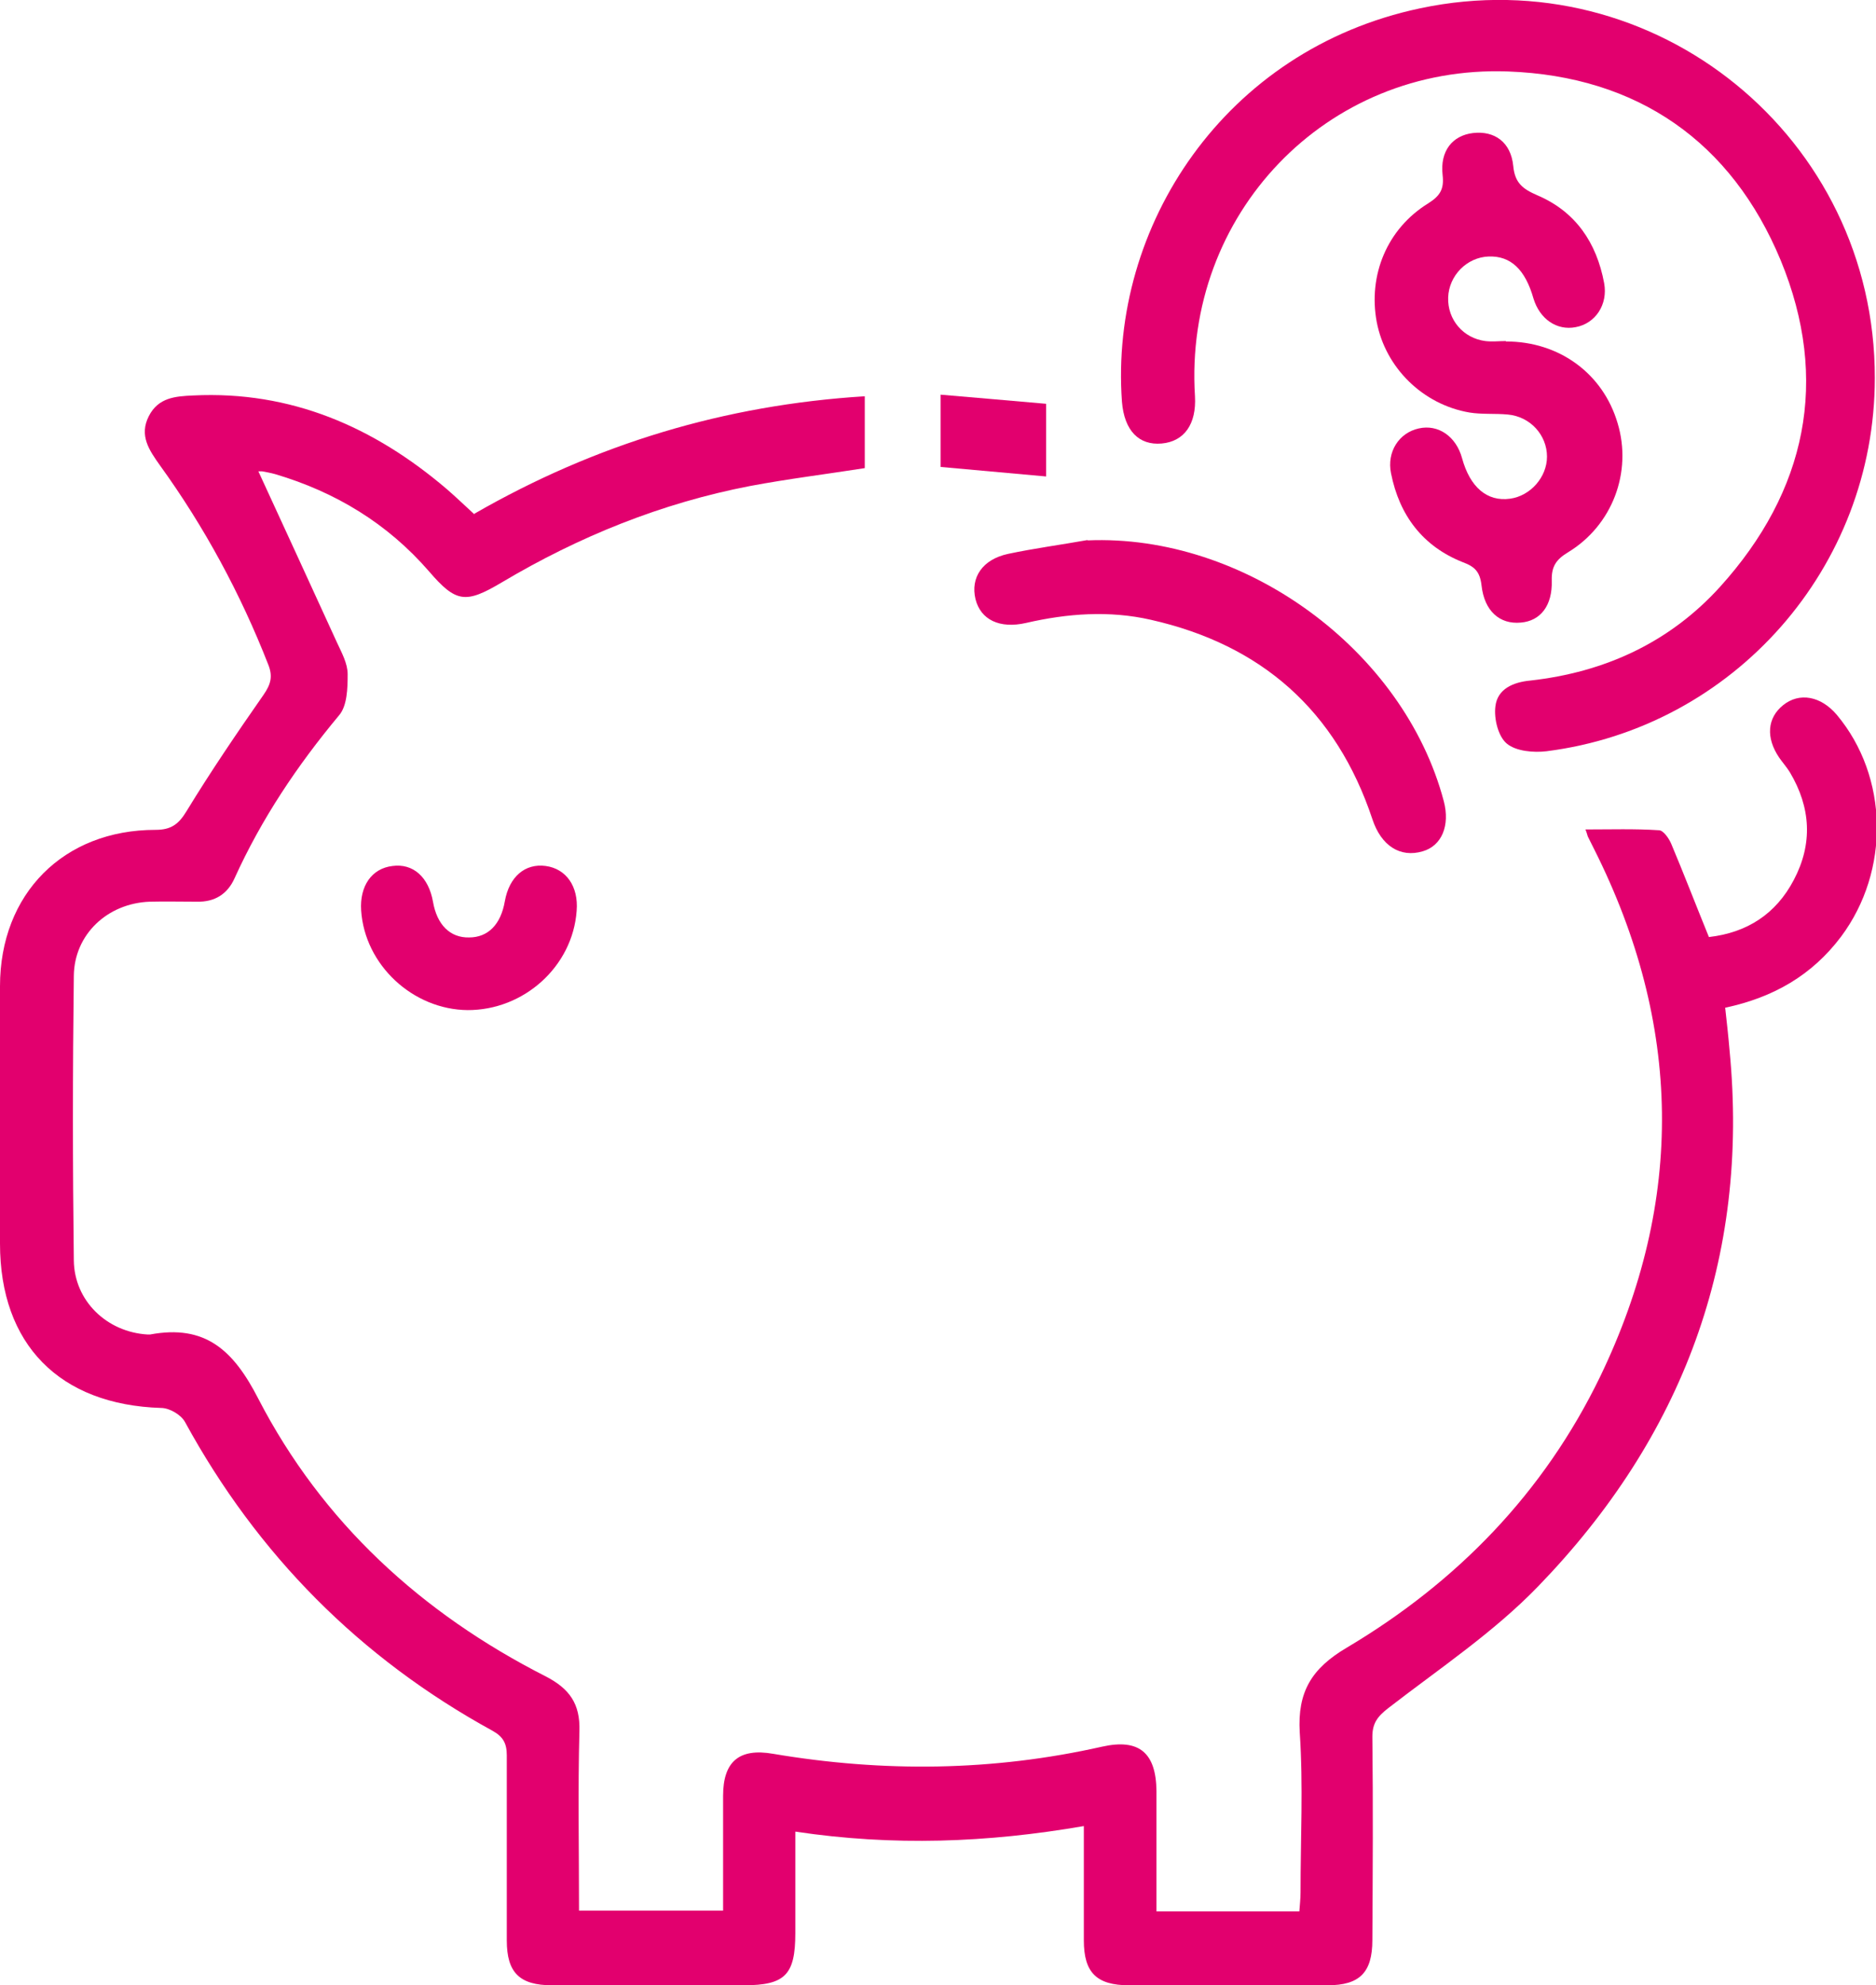 <svg xmlns="http://www.w3.org/2000/svg" id="Capa_2" viewBox="0 0 472.7 500"><defs><style>.cls-1{fill:#e2006e;}</style></defs><g id="Capa_1-2"><g><path class="cls-1" d="M119.5,129.4c30.6-17.6,63.1-27.4,98.4-29.6v18.1c-9.6,1.5-19.3,2.7-28.9,4.5-22.3,4.3-43.1,12.7-62.6,24.3-9.1,5.4-11.5,5.1-18.3-2.8-10.5-12.1-23.6-20-38.8-24.5-1.1-.3-2.2-.5-3.3-.7-.5,0-1,0-.9,0,6.6,14.3,13.2,28.7,19.8,43.1,1.2,2.6,2.7,5.3,2.7,8,0,3.5-.1,8-2.2,10.4-10.5,12.6-19.5,26-26.3,41-1.8,4-5,6-9.5,5.9-4,0-8-.1-11.9,0-10.6,.4-19,8.2-19.1,18.7-.3,23.9-.3,47.7,0,71.6,.1,10.2,8.3,18.1,18.6,18.7,.2,0,.4,0,.6,0,13.9-2.6,21,3.9,27.3,16.2,16.1,31.1,41.1,54,72.4,69.9,6,3.1,8.7,6.9,8.5,13.7-.4,14.9-.1,29.9-.1,45.3h36.3c0-9.7,0-19.3,0-28.9,0-8.6,4-12.1,12.6-10.6,27.8,4.7,55.4,4.4,82.9-1.8,9.4-2.1,13.6,1.6,13.7,11.2,0,10,0,20,0,30.3h36c.1-1.5,.3-3.1,.3-4.8,0-13.5,.7-26.9-.2-40.3-.6-10.2,3-16.1,11.8-21.3,27.8-16.5,49.7-39,63.9-68.3,21.4-44.4,20.6-88.8-1.5-132.8-.5-1-1-2-1.5-3-.2-.3-.2-.7-.7-2,6.4,0,12.5-.2,18.5,.2,1.1,0,2.5,2,3.1,3.4,3.2,7.6,6.2,15.4,9.5,23.5,9.6-1.1,16.9-5.8,21.4-14.4,4.8-9.1,4.3-18.2-1-27.1-.8-1.3-1.8-2.4-2.7-3.7-3.4-5-3-10,1-13.2,4.1-3.3,9.5-2.3,13.5,2.4,13.1,15.6,13.5,39.3,1.1,55.9-7.3,9.7-17,15.3-29.2,17.9,.4,3.6,.8,7.1,1.1,10.7,5.1,52.5-11.9,97.5-48.2,135-11.2,11.6-25,20.8-37.8,30.7-2.7,2.1-4,3.8-4,7.2,.2,17.1,.1,34.1,0,51.2,0,8.2-3.2,11.4-11.3,11.4-16.7,0-33.3,0-50,0-8.2,0-11.4-3.2-11.4-11.3,0-9.4,0-18.9,0-28.8-24.3,4.2-48,5.1-72.7,1.4,0,8.8,0,17.2,0,25.6,0,10.5-2.6,13.1-13,13.1-16.1,0-32.2,0-48.3,0-8.2,0-11.4-3.2-11.4-11.3,0-15.5,0-31.1,0-46.6,0-3-.9-4.7-3.6-6.2-33.4-18.3-59.2-44.3-77.5-77.8-1-1.8-3.9-3.5-6-3.5C15,353.8,0,338.6,0,313.2c0-21.6,0-43.2,0-64.8,0-23.3,16-39.4,39.2-39.4,3.9,0,5.8-1.4,7.8-4.7,6.1-10,12.7-19.7,19.4-29.3,1.8-2.6,2.4-4.6,1.2-7.6-7-17.9-16.1-34.7-27.3-50.2-2.7-3.8-5.3-7.5-2.8-12.4,2.4-4.7,6.7-5,11.2-5.2,24.6-1.2,45.5,7.9,63.9,23.6,2.3,2,4.5,4.1,7,6.4Z"></path><path class="cls-1" d="M472.4,95.2c0,47.7-35.5,88-82.7,94-3.3,.4-7.7,0-10-1.9-2.2-1.8-3.3-6.3-2.9-9.4,.5-4.4,4.5-6.1,8.8-6.5,18.8-2.1,35.1-9.6,47.8-23.6,21.8-24.1,27.7-52.1,15.3-82.2-12.4-29.9-36.1-46.4-68.7-47.6-45.9-1.7-81.8,36.1-78.9,81.8,.4,7-2.7,11.4-8.4,11.9-5.7,.5-9.4-3.2-10-10.5-3.2-44.2,25.9-88.7,75.1-99.1,59.3-12.6,114.7,32.6,114.6,93.1Z"></path><path class="cls-1" d="M379.5,86c13.3,0,24.4,8,28.1,20.6,3.7,12.3-1.3,25.7-12.5,32.5-3,1.8-4.2,3.6-4.1,7.1,.2,6.4-2.9,10.2-7.8,10.6-5.3,.5-9.2-2.9-9.9-9.4-.4-3.4-1.7-4.7-4.7-5.8-10.1-4-16-11.8-18.1-22.4-1.1-5.4,2-10.2,7-11.3,4.9-1.1,9.4,2,10.9,7.5,2,7.3,6.3,11,12.1,10.2,5.1-.7,9.3-5.4,9.3-10.6,0-5.4-4.2-10.1-9.9-10.6-3.2-.3-6.5,0-9.6-.5-11.8-2-21.2-11.3-23.4-22.8-2.2-11.8,2.6-23.5,13-29.9,3-1.9,4-3.6,3.6-7.1-.7-6.1,2.5-10,7.7-10.6,5.4-.6,9.5,2.3,10.1,8.3,.4,4.3,2.4,5.8,6.1,7.4,9.6,4.1,14.9,11.9,16.8,22.1,1,5.4-2.2,10.2-7.2,11.1-4.7,.9-9-2-10.6-7.2-2.1-7.4-5.8-10.8-11.3-10.6-5.5,.2-10,4.8-10.2,10.3-.2,5.6,3.8,10.3,9.4,11,1.7,.2,3.4,0,5.1,0Z"></path><path class="cls-1" d="M274,136.1c39.5-1.7,79.7,27.5,89.8,65.7,1.6,6.1-.5,11.2-5.3,12.6-5.7,1.7-10.5-1.4-12.7-8.1-9.1-27.3-27.9-43.9-55.8-50.2-10.5-2.4-21.1-1.6-31.5,.8-6.6,1.5-11.4-.8-12.7-6-1.3-5.4,1.7-10,8.2-11.4,6.6-1.4,13.4-2.3,20.1-3.5Z"></path><path class="cls-1" d="M117.9,254.4c-13.9-.1-26-11.4-26.9-25.1-.4-6.2,2.7-10.6,7.9-11.2,5.2-.7,9.1,2.8,10.2,9,1,5.8,4.3,9.1,9.1,9,4.8,0,8-3.3,9-9.1,1.1-6.2,5.1-9.6,10.3-8.9,5.2,.7,8.3,5.2,7.8,11.3-1,14-13.3,25.1-27.6,25Z"></path><path class="cls-1" d="M237,99.4c9.1,.8,17.8,1.5,26.6,2.3v18.3c-8.9-.8-17.7-1.6-26.6-2.4v-18.2Z"></path></g></g></svg>